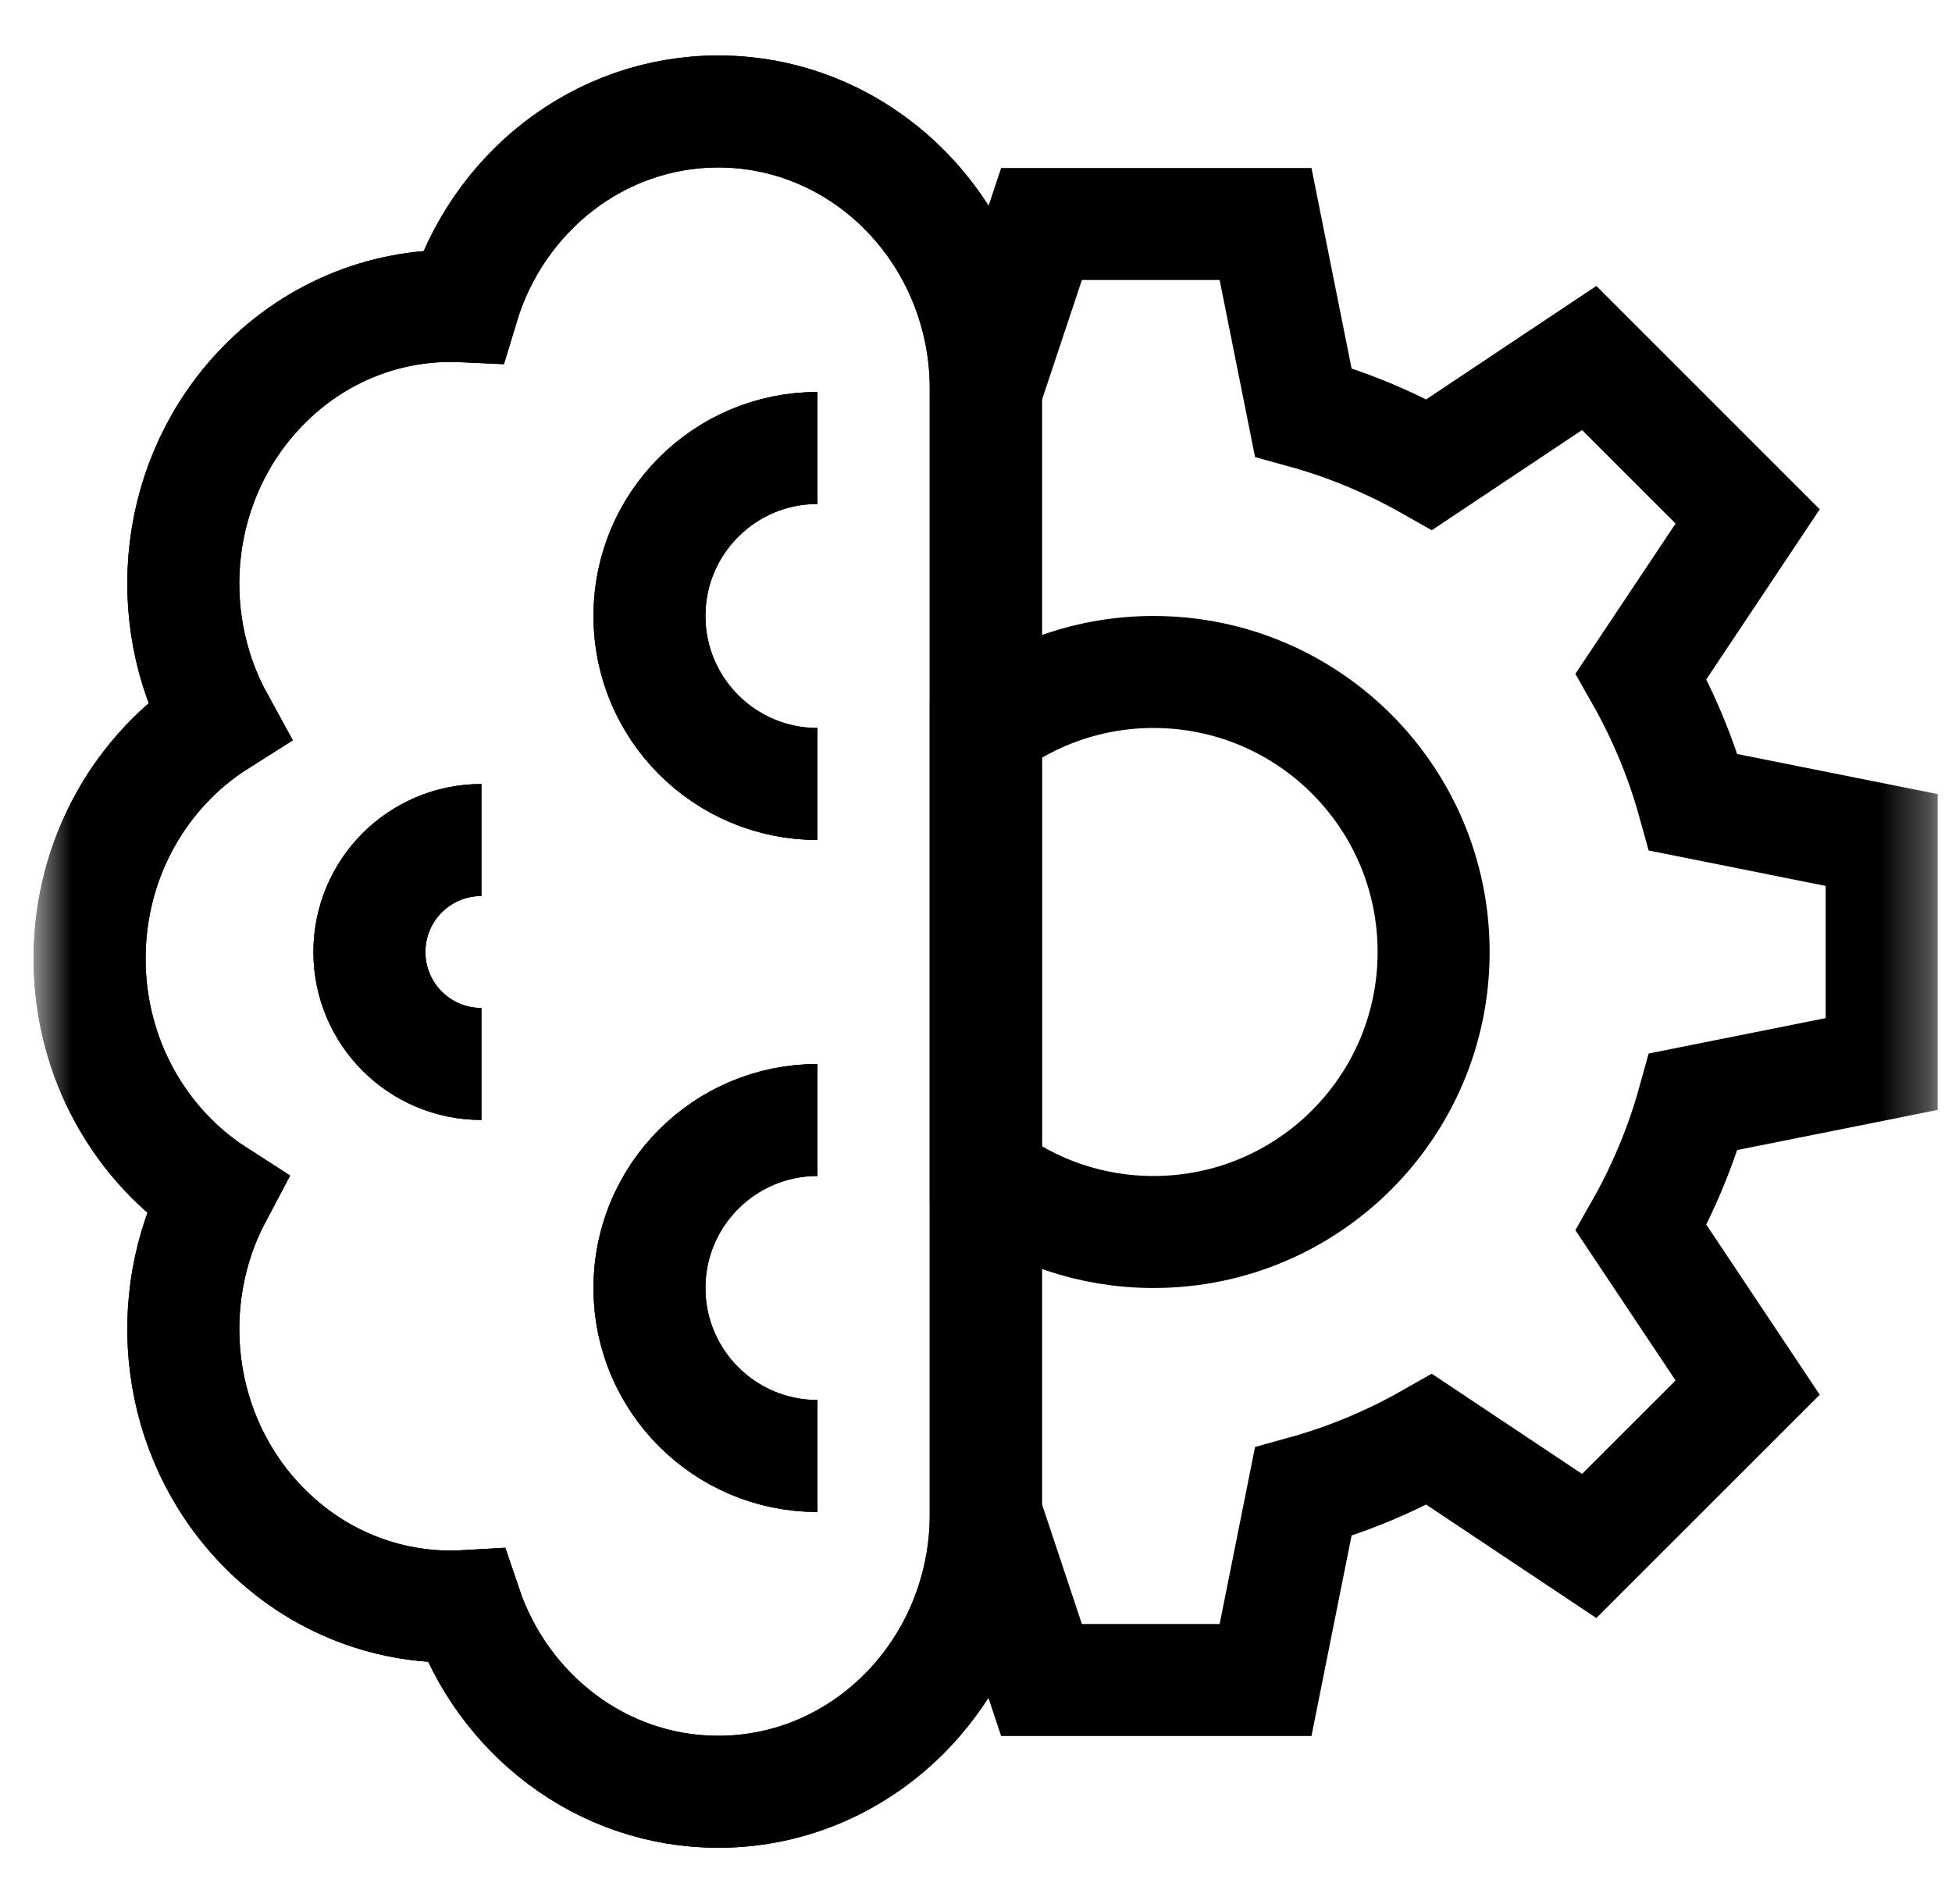 <svg width="41" height="40" viewBox="0 0 41 40" fill="none" xmlns="http://www.w3.org/2000/svg">
<mask id="mask0_1223_2420" style="mask-type:luminance" maskUnits="userSpaceOnUse" x="0" y="0" width="41" height="40">
<path d="M0.7 0H40.7V40H0.7V0Z" fill="white"/>
</mask>
<g mask="url(#mask0_1223_2420)">
<path d="M17.171 16.47C15.221 16.47 13.641 14.89 13.641 12.94C13.641 10.991 15.221 9.411 17.171 9.411" stroke="black" stroke-width="2.353" stroke-miterlimit="10"/>
<path d="M17.171 30.588C15.221 30.588 13.641 29.008 13.641 27.058C13.641 25.109 15.221 23.529 17.171 23.529" stroke="black" stroke-width="2.353" stroke-miterlimit="10"/>
<path d="M10.112 22.352C8.812 22.352 7.759 21.299 7.759 20C7.759 18.7 8.812 17.647 10.112 17.647" stroke="black" stroke-width="2.353" stroke-miterlimit="10"/>
<path d="M17.171 16.47C15.221 16.47 13.641 14.89 13.641 12.94C13.641 10.991 15.221 9.411 17.171 9.411" stroke="black" stroke-width="2.353" stroke-miterlimit="10"/>
<path d="M17.171 30.588C15.221 30.588 13.641 29.008 13.641 27.058C13.641 25.109 15.221 23.529 17.171 23.529" stroke="black" stroke-width="2.353" stroke-miterlimit="10"/>
<path d="M10.112 22.352C8.812 22.352 7.759 21.299 7.759 20C7.759 18.7 8.812 17.647 10.112 17.647" stroke="black" stroke-width="2.353" stroke-miterlimit="10"/>
<path d="M39.523 22.353V17.647L35.569 16.856C35.31 15.921 34.938 15.032 34.47 14.206L36.708 10.849L33.38 7.521L30.023 9.759C29.197 9.291 28.309 8.919 27.373 8.661L26.582 4.706H21.876L20.706 8.218V31.782L21.876 35.294H26.582L27.373 31.339C28.309 31.08 29.197 30.709 30.023 30.24L33.38 32.478L36.708 29.151L34.47 25.794C34.938 24.968 35.31 24.079 35.569 23.144L39.523 22.353Z" stroke="black" stroke-width="2.353" stroke-miterlimit="10"/>
<path d="M24.229 14.117C22.908 14.117 21.688 14.553 20.706 15.289V24.71C21.688 25.446 22.908 25.882 24.229 25.882C27.478 25.882 30.112 23.248 30.112 20C30.112 16.751 27.478 14.117 24.229 14.117Z" stroke="black" stroke-width="2.353" stroke-miterlimit="10"/>
<path d="M20.706 8.176C20.706 4.954 18.19 2.342 15.087 2.342C12.568 2.342 10.437 4.062 9.723 6.433C8.201 6.362 6.657 6.929 5.495 8.136C3.664 10.037 3.362 12.922 4.586 15.149C2.965 16.173 1.882 18.024 1.882 20.138C1.882 22.235 2.948 24.073 4.547 25.101C3.369 27.319 3.684 30.163 5.495 32.043C6.673 33.266 8.244 33.832 9.786 33.742C10.554 36.013 12.637 37.642 15.087 37.642C18.19 37.642 20.706 35.029 20.706 31.807V8.176Z" stroke="black" stroke-width="2.353" stroke-miterlimit="10"/>
<path d="M20.706 8.176C20.706 4.954 18.19 2.342 15.087 2.342C12.568 2.342 10.437 4.062 9.723 6.433C8.201 6.362 6.657 6.929 5.495 8.136C3.664 10.037 3.362 12.922 4.586 15.149C2.965 16.173 1.882 18.024 1.882 20.138C1.882 22.235 2.948 24.073 4.547 25.101C3.369 27.319 3.684 30.163 5.495 32.043C6.673 33.266 8.244 33.832 9.786 33.742C10.554 36.013 12.637 37.642 15.087 37.642C18.19 37.642 20.706 35.029 20.706 31.807V8.176Z" stroke="black" stroke-width="2.353" stroke-miterlimit="10"/>
</g>
</svg>

